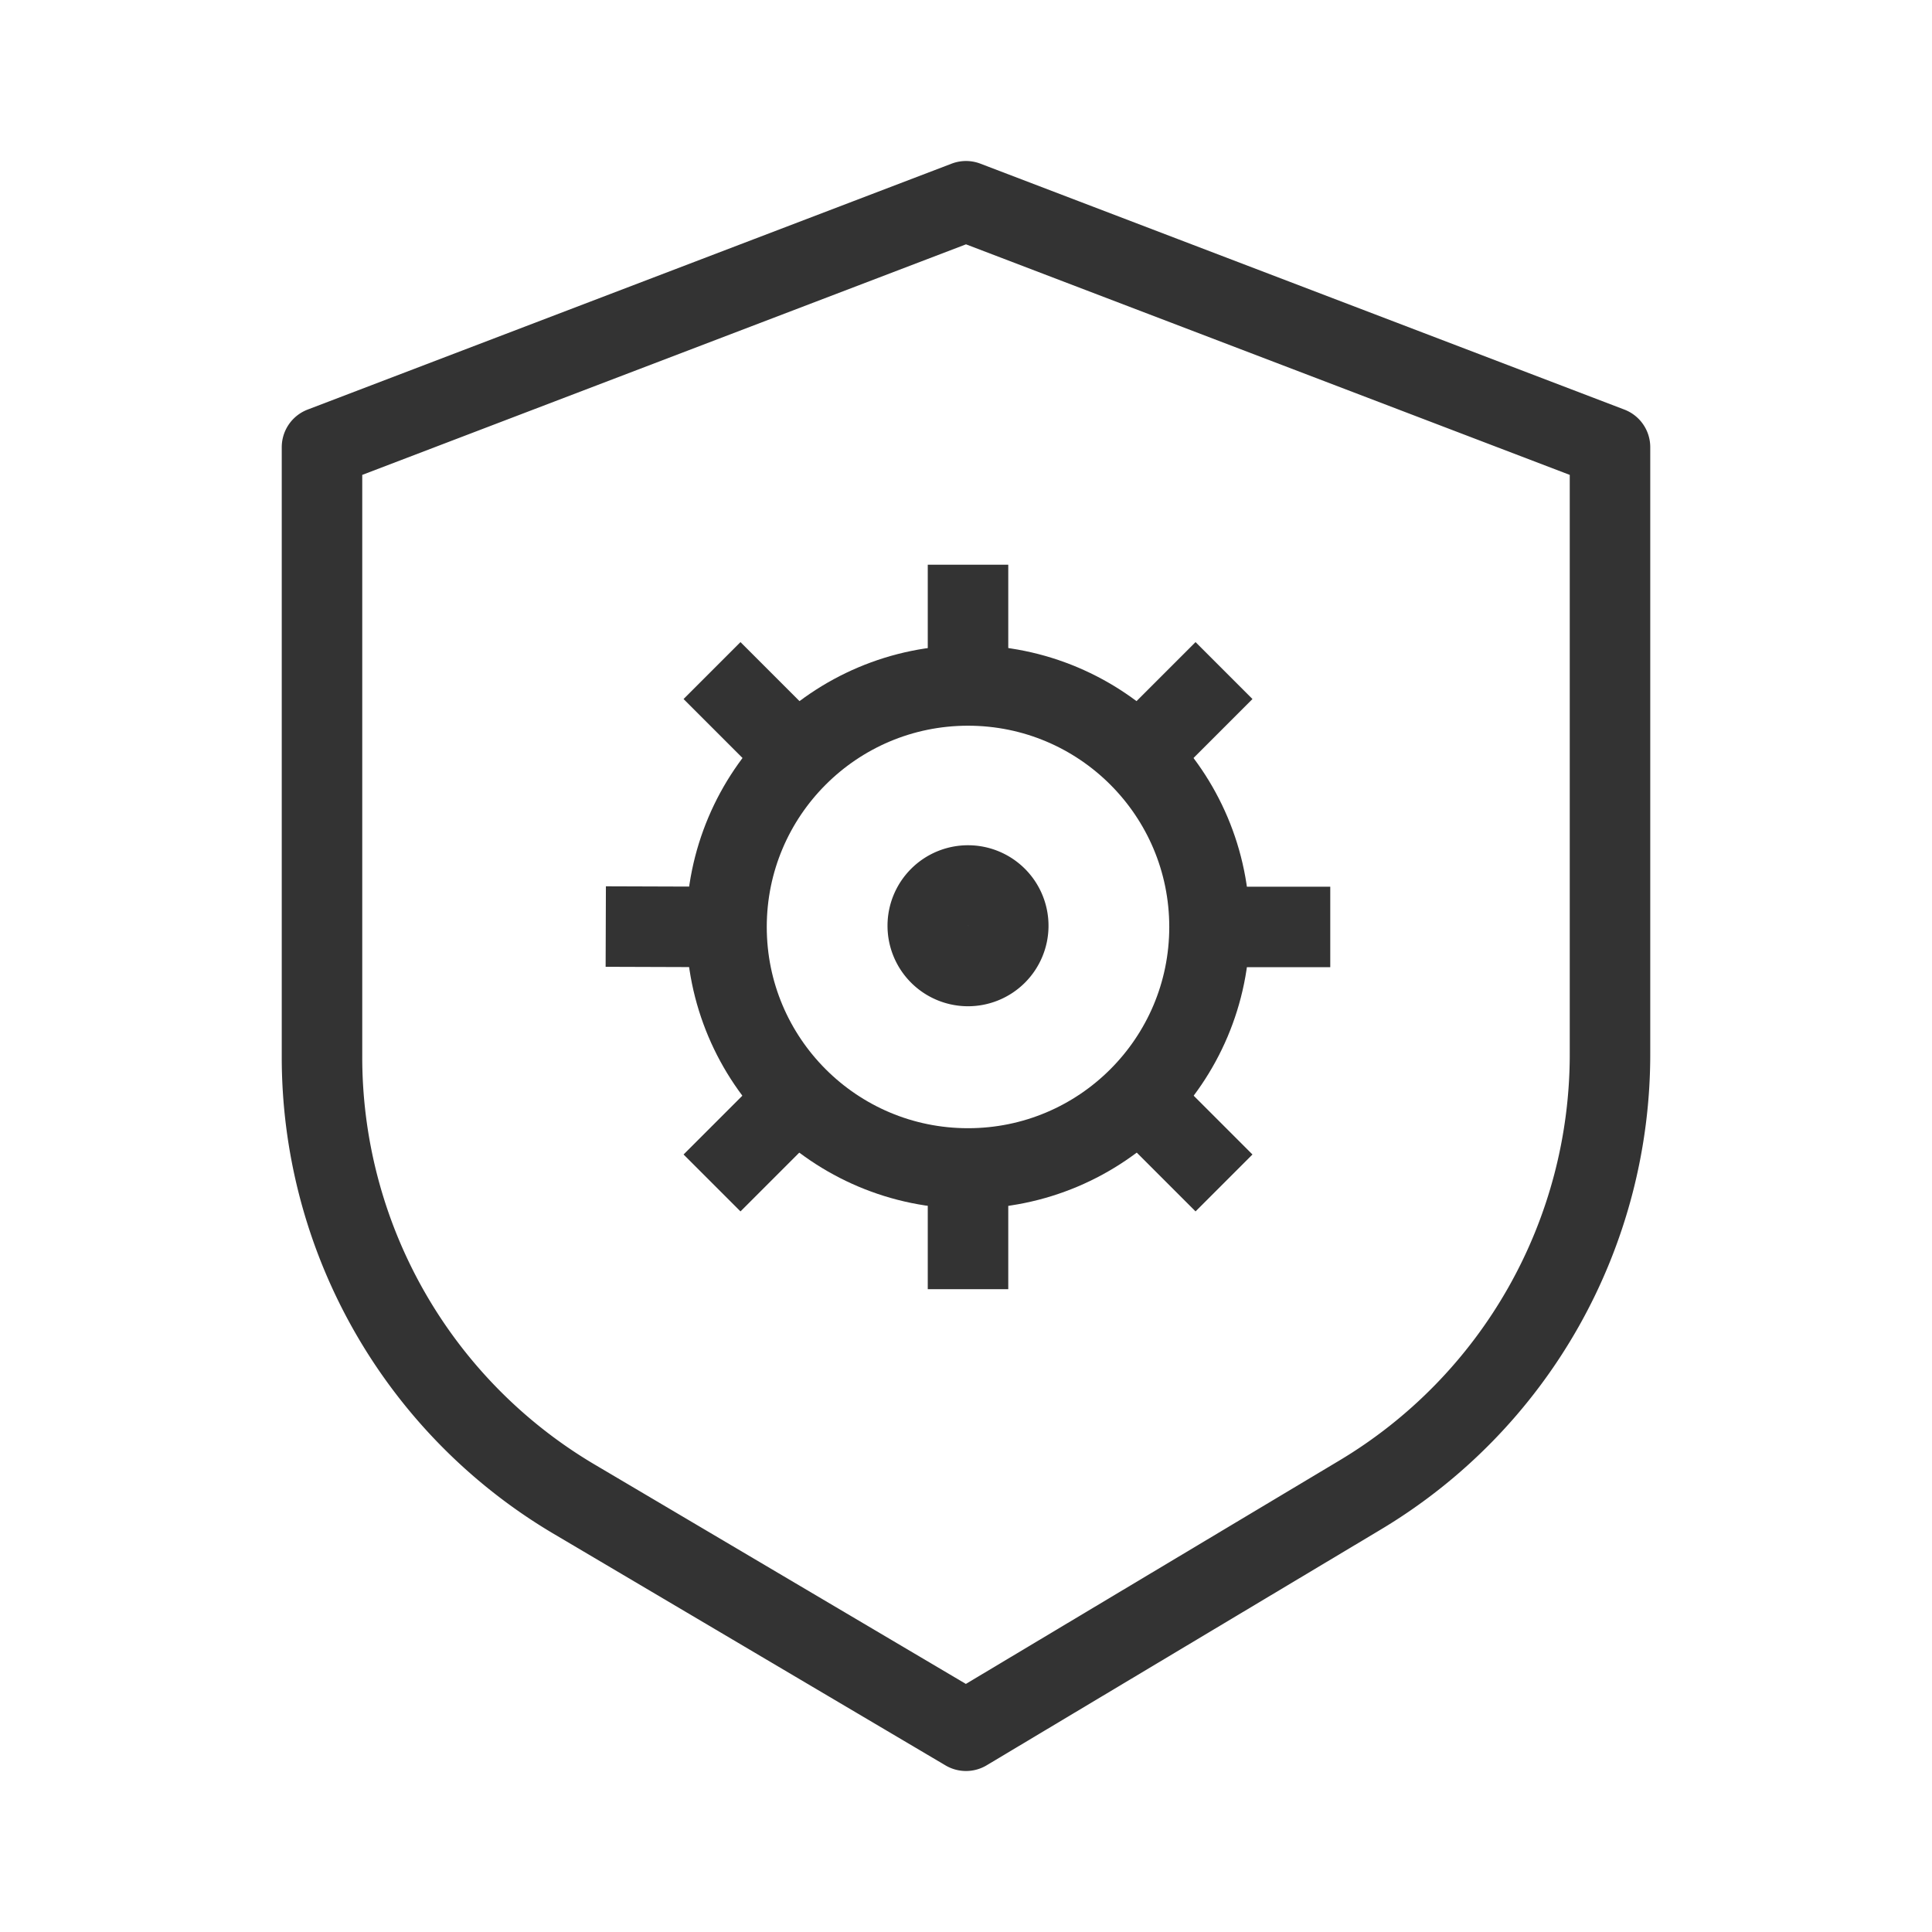 <?xml version="1.0" encoding="UTF-8"?>
<svg xmlns="http://www.w3.org/2000/svg" id="Icons" viewBox="0 0 48 48">
  <path d="M24.05,24a1,1,0,1,1,1-1A1,1,0,0,1,24.05,24Z" fill="none" stroke="#333" stroke-linejoin="round" stroke-width="2"></path>
  <circle cx="24.05" cy="23.03" r="6" fill="none" stroke="#333" stroke-linejoin="round" stroke-width="2"></circle>
  <line x1="24.05" y1="17.03" x2="24.05" y2="14.03" fill="none" stroke="#333" stroke-linejoin="round" stroke-width="2"></line>
  <line x1="19.81" y1="18.78" x2="17.69" y2="16.66" fill="none" stroke="#333" stroke-linejoin="round" stroke-width="2"></line>
  <line x1="18.05" y1="23.03" x2="15.05" y2="23.02" fill="none" stroke="#333" stroke-linejoin="round" stroke-width="2"></line>
  <line x1="19.81" y1="27.27" x2="17.69" y2="29.39" fill="none" stroke="#333" stroke-linejoin="round" stroke-width="2"></line>
  <line x1="24.05" y1="29.03" x2="24.05" y2="32.03" fill="none" stroke="#333" stroke-linejoin="round" stroke-width="2"></line>
  <line x1="28.29" y1="27.27" x2="30.41" y2="29.39" fill="none" stroke="#333" stroke-linejoin="round" stroke-width="2"></line>
  <line x1="30.05" y1="23.03" x2="33.05" y2="23.03" fill="none" stroke="#333" stroke-linejoin="round" stroke-width="2"></line>
  <line x1="28.29" y1="18.78" x2="30.41" y2="16.66" fill="none" stroke="#333" stroke-linejoin="round" stroke-width="2"></line>
  <path d="M24,43l9.78-5.85a12.76,12.76,0,0,0,6.22-11V11.11L24,5,8,11.11V26.22a12.76,12.76,0,0,0,6.22,11Z" fill="none" stroke="#333" stroke-linecap="round" stroke-linejoin="round" stroke-width="2"></path>
</svg>
